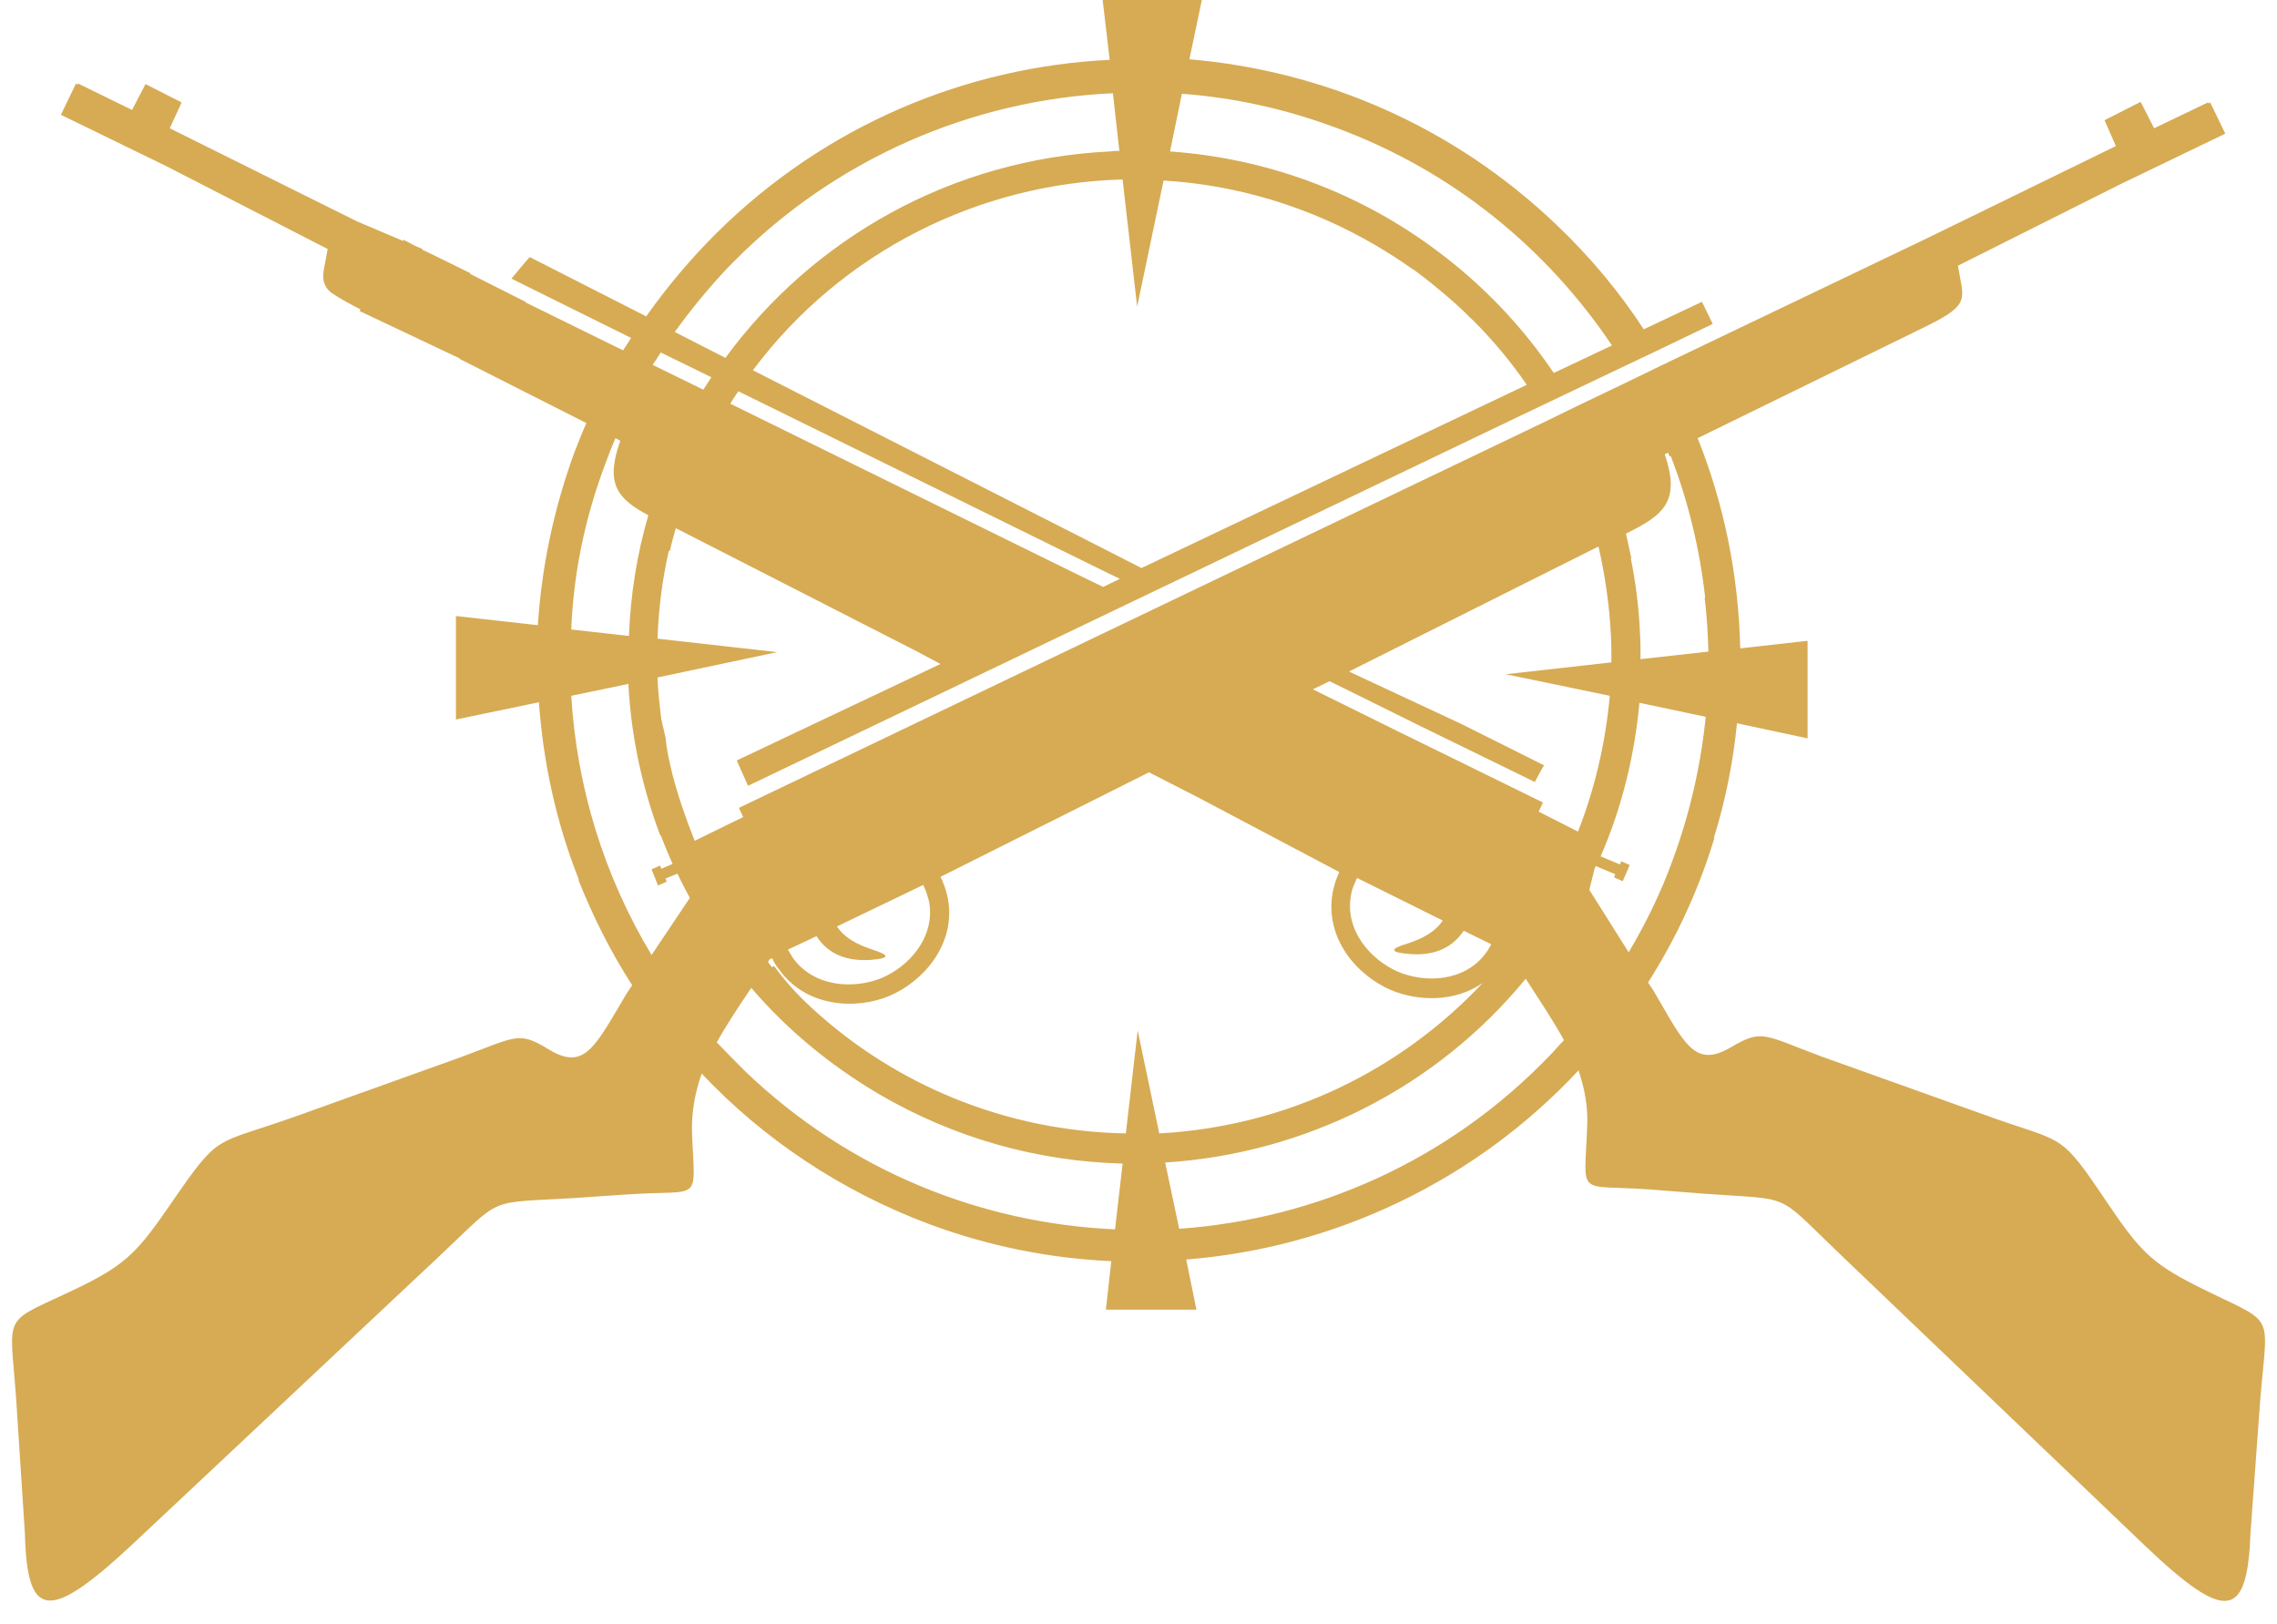 <?xml version="1.0" encoding="UTF-8" standalone="no"?><svg xmlns="http://www.w3.org/2000/svg" xmlns:xlink="http://www.w3.org/1999/xlink" fill="#000000" height="301.4" preserveAspectRatio="xMidYMid meet" version="1" viewBox="-2.1 0.0 422.5 301.4" width="422.5" zoomAndPan="magnify"><g id="change1_1"><path d="M120.6,133.4c-0.3-2.5-0.6-5-0.7-7.6c0,0,0-0.1,0-0.1l22.2-4.7l-22.2-2.5c0.2-5.6,0.9-11,2.1-16.3l0.2,0 c0.3-1.4,0.7-2.8,1.1-4.2l44.8,22.9l4.3,2.3l-37.8,17.9l2.1,4.7l143.6-68.8l0,0l8.6-4.1l0,0l10.7-5.1c0,0,0,0,0,0l5.7-2.7l0,0 l10.4-5l-2-4.1l-10.8,5.1c-4.5-6.9-9.9-13.4-16.1-19.3c-19.3-18.5-43.5-28.7-68.2-30.8L220.9,0h-18.4l1.3,11.1 c-26.6,1.3-52.8,12.1-73.1,32.3c-4.7,4.7-9,9.8-12.9,15.3L96.2,47.7c-0.4,0.4-3.1,3.6-3.4,4L115,62.7c-0.5,0.8-1,1.6-1.5,2.3 l-18.1-8.9l0-0.1l-10.3-5.2l0.1-0.1l-6.7-3.3l-2.3-1.1l0.1-0.1l-1.2-0.5l-2.3-1.2l-0.1,0.2l-8.5-3.6L29.4,23.8l2.2-4.8l-6.7-3.4 l-2.5,4.8l-10-4.9l-0.1,0.2L12,15.5l-2.8,5.8l19.5,9.5l30,15.4c-0.7,4.2-1.6,5.9,0.4,7.9c0.1,0.1,1.9,1.4,5.7,3.3l-0.2,0.3l18.6,8.8 l0,0.1l23.5,11.9c-0.8,1.8-1.5,3.6-2.2,5.4c-3.9,10.6-6.1,21.4-6.8,32.1l-15.2-1.7v19.2l15.4-3.2c0.8,11.2,3.2,22.3,7.4,32.9l-0.1,0 c2.7,6.8,6,13.4,10,19.6l-1,1.5c-5.9,9.9-7.8,14.5-14.5,10.4c-5.7-3.5-6-2.3-16.7,1.6l-30.4,10.9c-15.2,5.4-13.8,2.8-22.9,16 c-6,8.7-8.1,11.2-16.6,15.4c-15.2,7.4-13.4,4-12.2,21l1.6,24.6c0.4,16,4.1,17.1,19.7,2.6l57.3-53.8c11.9-11.2,8.5-9.7,24.8-10.7 l10.3-0.7c13.8-0.9,12.2,1.8,11.7-11.5c-0.1-3.9,0.6-7.5,1.8-10.9c11.4,12.1,25.8,21.8,42.4,28c11.1,4.1,22.4,6.3,33.6,6.8l-1,9 h16.8l-1.9-9.3c27.7-2.2,53.8-14.7,72.8-35.1c1.1,3.3,1.8,6.7,1.6,10.5c-0.5,13.3-2.1,10.6,11.6,11.6l10.3,0.8 c16.4,1.2,12.9-0.4,24.7,10.9l56.8,54.3c15.4,14.7,19.1,13.6,19.7-2.5l1.8-24.6c1.4-17,3.1-13.5-12-21.1 c-8.5-4.3-10.6-6.8-16.5-15.5c-9-13.4-7.7-10.7-22.8-16.2L335.8,196c-10.7-4-10.9-5.1-16.7-1.7c-6.8,4-8.6-0.6-14.4-10.5l-1-1.5 c5.4-8.5,9.5-17.5,12.3-26.8l-0.1,0c2.2-7.1,3.6-14.2,4.3-21.3l13.1,2.8v-18.1l-12.5,1.4c-0.3-13.3-2.9-26.5-7.9-39l42.5-20.8 c8.3-4.1,6.8-5,5.8-11.2l30.1-15.1l19.5-9.4l-2.8-5.8l-0.3,0.2l-0.1-0.2l-10,4.8l-2.5-4.9l-6.7,3.4l2.1,4.8L355.9,44l-49.3,23.6l0,0 l-6.8,3.3l-9.6,4.6c0,0,0,0,0,0l-4.9,2.4l0,0l-150.3,72l0.8,1.7l-9,4.4c-1.6-4-3-8-4.1-12.2c-0.6-2.5-1.1-4.6-1.3-6.9 M202.6,108.9 l-2.9-1.4l0,0l-4.3-2.1l0,0l-62-30.5c0.5-0.8,1-1.6,1.5-2.3l67.9,33.4l0,0l2.9,1.4L202.6,108.9z M217.2,17.4 c9.6,0.7,19.2,2.8,28.6,6.3c21.7,8,39.2,22.5,51.2,40.4l-10.8,5.1c-5.8-8.6-13.1-16.3-21.7-22.7C250.5,36,233.4,29.4,215,28.1 L217.2,17.4z M208.9,56.9l4.9-23.4c13.5,0.8,27.1,4.8,39.5,12.1c2.2,1.3,4.4,2.7,6.5,4.2c0.2,0.1,0.3,0.2,0.5,0.3c0,0,0,0,0,0 c2.6,1.9,5,3.9,7.4,6l1.3,1.2c0.8,0.7,1.5,1.5,2.3,2.2l0,0c3.7,3.7,7,7.7,9.9,11.9l-71.5,34l-9-4.6l-63.1-32.1 c16.6-22.2,42.2-34.7,68.6-35.4L208.9,56.9z M133.1,49.5c0.4-0.4,0.8-0.8,1.2-1.2c18.6-18.7,43.7-29.8,70.1-31l1.2,10.7 c-0.6,0-1.1,0-1.7,0.1c-29.5,1.4-55.2,16.2-71.4,38.3l-9.4-4.8C126.2,57.3,129.5,53.3,133.1,49.5z M120.5,65.4l9.4,4.6 c-0.5,0.8-1,1.5-1.5,2.3l-9.4-4.6C119.5,67,120,66.2,120.5,65.4z M110.2,86.1c0.6-1.6,1.2-3.2,1.9-4.8l0.9,0.5 c-2.8,7.8-0.7,10.7,5.2,13.8c-2.1,7.2-3.3,14.7-3.6,22.4l-10.7-1.2C104.3,106.5,106.4,96.2,110.2,86.1z M118.8,177.2 c-8.9-14.8-13.9-31.3-14.9-48.1l10.6-2.2c0.5,9.9,2.6,19.3,5.9,28.1l0.1,0c0.7,1.8,1.4,3.5,2.2,5.3l-2.1,0.9l-0.2-0.6l-1.6,0.7 l1.2,3l1.6-0.7l-0.2-0.6l2.2-0.9c0.7,1.5,1.5,3,2.3,4.5L118.8,177.2z M306.8,84.3l0.6-0.3c0.1,0.2,0.2,0.4,0.3,0.7l0.2-0.1 c3.3,8.5,5.4,17.4,6.4,26.3l-0.1,0c0.4,3.3,0.6,6.6,0.7,10l-12.6,1.4c0-1.6,0-3.2-0.1-4.8c-0.2-4.8-0.8-9.4-1.7-13.9l0.1,0 c-0.3-1.5-0.7-3.1-1-4.6C306.8,95.5,309.7,92.9,306.8,84.3z M149.4,173.7c2.2,3.4,5.7,4.7,10.1,4.4c3.7-0.3,3.4-0.9,0.3-1.9 c-3-1-5.2-2.2-6.6-4.3l16-7.7c0.1,0.3,0.3,0.6,0.4,0.9c0.3,0.7,0.5,1.5,0.7,2.2c1.2,6.8-4,12.2-8.9,14.2c-4.9,2-12.4,1.8-16.4-3.8 c-0.3-0.5-0.6-1-0.9-1.5L149.4,173.7z M204.8,228.1c-24.8-1.1-49.3-10.8-68.6-29.3c-1.8-1.8-3.6-3.6-5.3-5.4 c1.9-3.4,4.1-6.7,6.4-10.1c6.5,7.6,14.4,14.2,23.5,19.6c14.3,8.4,29.9,12.6,45.4,13L204.8,228.1z M209,191.2l-2.2,19.1 c-22.4-0.4-42.9-9.1-58.3-23.3c-2.8-2.6-4.8-4.8-7-7.8l-0.3,0.3c-0.3-0.3-0.5-0.6-0.8-1c0.1-0.2,0.2-0.3,0.3-0.5l0.5-0.2 c0.3,0.7,0.7,1.4,1.2,2c5,7.1,14.3,7.6,20.5,5c6.2-2.6,12.4-9.5,10.9-18c-0.2-1-0.5-2.1-0.9-3c-0.1-0.4-0.3-0.7-0.5-1.1l38.7-19.4 l9,4.6l0,0l26.3,13.9c-0.1,0.2-0.2,0.5-0.3,0.7c-0.4,1-0.7,2-0.9,3c-1.6,8.6,4.5,15.5,10.8,18.2c5,2.1,11.8,2.3,17-1.3 c-15.1,16.1-36.2,26.6-60,27.9L209,191.2z M259.3,177c4.4,0.4,7.9-0.9,10.2-4.3l5.1,2.5c-0.3,0.5-0.5,1-0.9,1.5 c-4,5.6-11.5,5.7-16.4,3.6c-4.9-2.1-10-7.6-8.7-14.3c0.1-0.8,0.4-1.5,0.7-2.2c0.1-0.3,0.3-0.6,0.4-0.9l15.9,7.9 c-1.4,2.1-3.6,3.3-6.6,4.3C255.9,176,255.6,176.7,259.3,177z M285.5,195.8c-18.9,19.7-43.6,30.4-68.8,32.2l-2.6-12.3 c25.5-1.6,50-13.5,66.9-34.1c2.5,3.9,5,7.6,7.1,11.4C287.2,193.9,286.4,194.9,285.5,195.8z M290.7,154.3l-7.3-3.7l0.8-1.7 l-26.7-13.1v0l-16-7.9l3.1-1.5l5.3,2.6l11.1,5.5l0,0l21.7,10.6c0.4-0.8,1.2-2.3,1.7-3.1l-15.4-7.7l-20.8-9.7l46.3-23.2 c1.2,5.2,2,10.7,2.3,16.3c0.1,1.7,0.1,3.5,0.1,5.2l-19.6,2.2l19.3,4C295.8,137.9,293.8,146.4,290.7,154.3z M292.8,165.1l1-4 c0.1-0.1,0.1-0.3,0.2-0.4l3.6,1.5l-0.2,0.6l1.6,0.7l1.3-3l-1.6-0.7l-0.2,0.6l-3.6-1.5c4-9.2,6.3-18.8,7.2-28.5l12.3,2.6 c-0.9,8.9-2.9,17.8-6.1,26.5c-2.2,6.1-5,11.8-8.2,17.2L292.8,165.1z" fill="#d6ab54"/></g></svg>